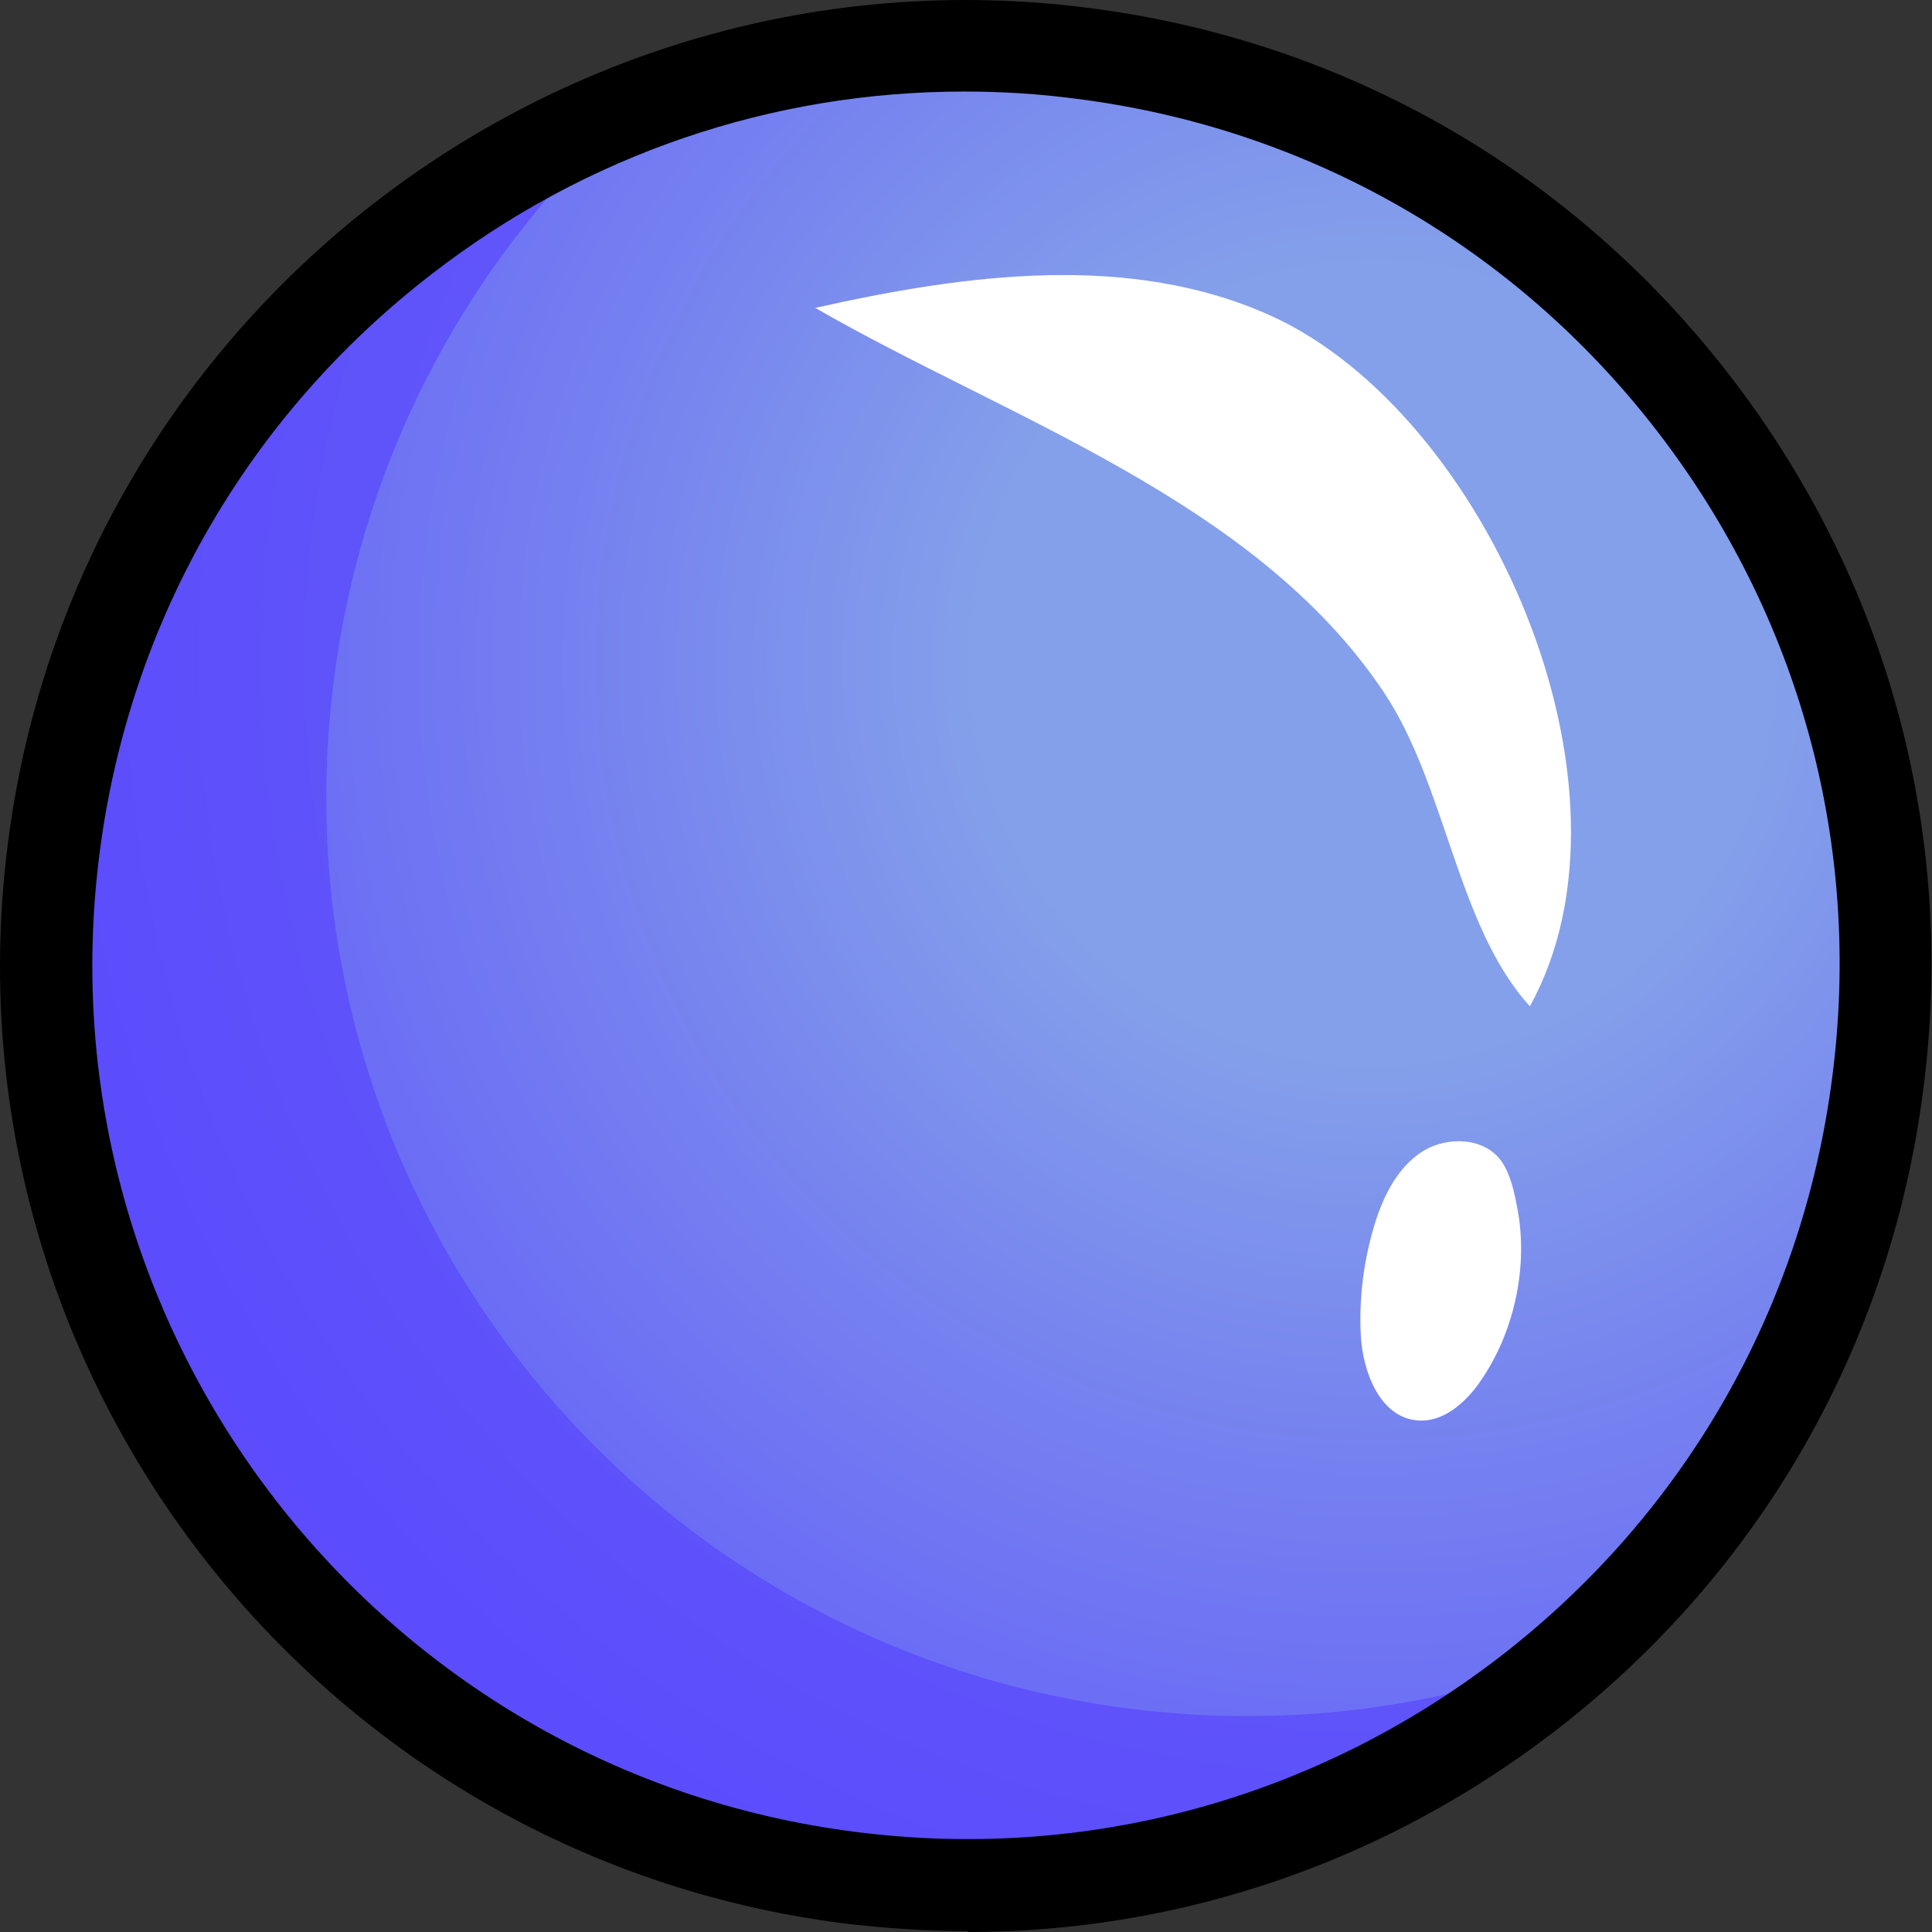 <svg xmlns="http://www.w3.org/2000/svg" width="44" height="44" viewBox="0 0 44 44" fill="none"><rect x="0" y="0" width="44" height="44" fill="#333333" stroke="none"/><path d="M19.328 42.765C7.855 41.289 -0.247 30.789 1.218 19.326C1.867 14.27 4.275 9.863 7.74 6.649C7.74 6.649 7.747 6.642 7.761 6.628C12.158 2.556 18.25 0.389 24.657 1.216C36.12 2.692 44.243 13.181 42.767 24.654C41.898 31.459 37.836 37.08 32.278 40.231C32.278 40.231 32.278 40.252 32.267 40.231C28.478 42.377 23.976 43.351 19.328 42.754V42.765Z" fill="url(#paint0_radial_4594_1944)"></path><path opacity="0.67" d="M19.328 42.765C7.855 41.289 -0.247 30.789 1.218 19.326C2.234 11.391 7.562 5.068 14.544 2.409C10.849 5.655 8.284 10.208 7.604 15.474C6.128 26.947 14.23 37.447 25.714 38.912C29.263 39.362 32.707 38.912 35.816 37.719C31.451 41.55 25.526 43.571 19.318 42.765H19.328Z" fill="#5945FE"></path><path d="M22.04 43.979C21.097 43.979 20.145 43.916 19.192 43.801C7.164 42.252 -1.368 31.218 0.182 19.19C1.721 7.162 12.775 -1.359 24.793 0.18C30.624 0.923 35.805 3.896 39.396 8.554C42.987 13.202 44.557 18.97 43.803 24.801C43.06 30.632 40.087 35.814 35.439 39.404C31.545 42.409 26.876 44 22.04 44V43.979ZM21.956 2.085C17.58 2.085 13.351 3.519 9.833 6.241C5.625 9.486 2.935 14.186 2.265 19.452C0.873 30.339 8.588 40.326 19.464 41.718C24.74 42.398 29.954 40.975 34.162 37.73C38.37 34.484 41.06 29.784 41.73 24.518C42.411 19.242 40.987 14.029 37.742 9.821C34.497 5.613 29.797 2.922 24.531 2.252C23.673 2.137 22.814 2.085 21.956 2.085Z" fill="black"></path><path d="M18.554 7.015C21.998 6.241 25.735 5.738 28.949 7.193C33.869 9.434 37.596 17.934 34.842 22.917C33.178 21.095 32.937 17.871 31.503 15.746C28.572 11.381 22.93 9.528 18.554 7.005V7.015Z" fill="white"></path><path d="M33.701 31.48C33.366 31.951 32.864 32.401 32.278 32.349C31.43 32.276 31.032 31.25 30.99 30.391C30.948 29.533 31.063 28.674 31.314 27.858C31.513 27.219 31.838 26.581 32.393 26.225C32.958 25.869 33.806 25.9 34.193 26.445C34.392 26.727 34.486 27.136 34.549 27.481C34.821 28.831 34.486 30.37 33.691 31.49L33.701 31.48Z" fill="white"></path><defs><radialGradient id="paint0_radial_4594_1944" cx="0" cy="0" r="1" gradientUnits="userSpaceOnUse" gradientTransform="translate(31.18 15.485) rotate(97.32) scale(58.811 58.811)"><stop offset="0.15" stop-color="#84A0EA"></stop><stop offset="0.26" stop-color="#7989EE"></stop><stop offset="0.46" stop-color="#6764F7"></stop><stop offset="0.62" stop-color="#5C4DFC"></stop><stop offset="0.72" stop-color="#5945FE"></stop></radialGradient></defs></svg>